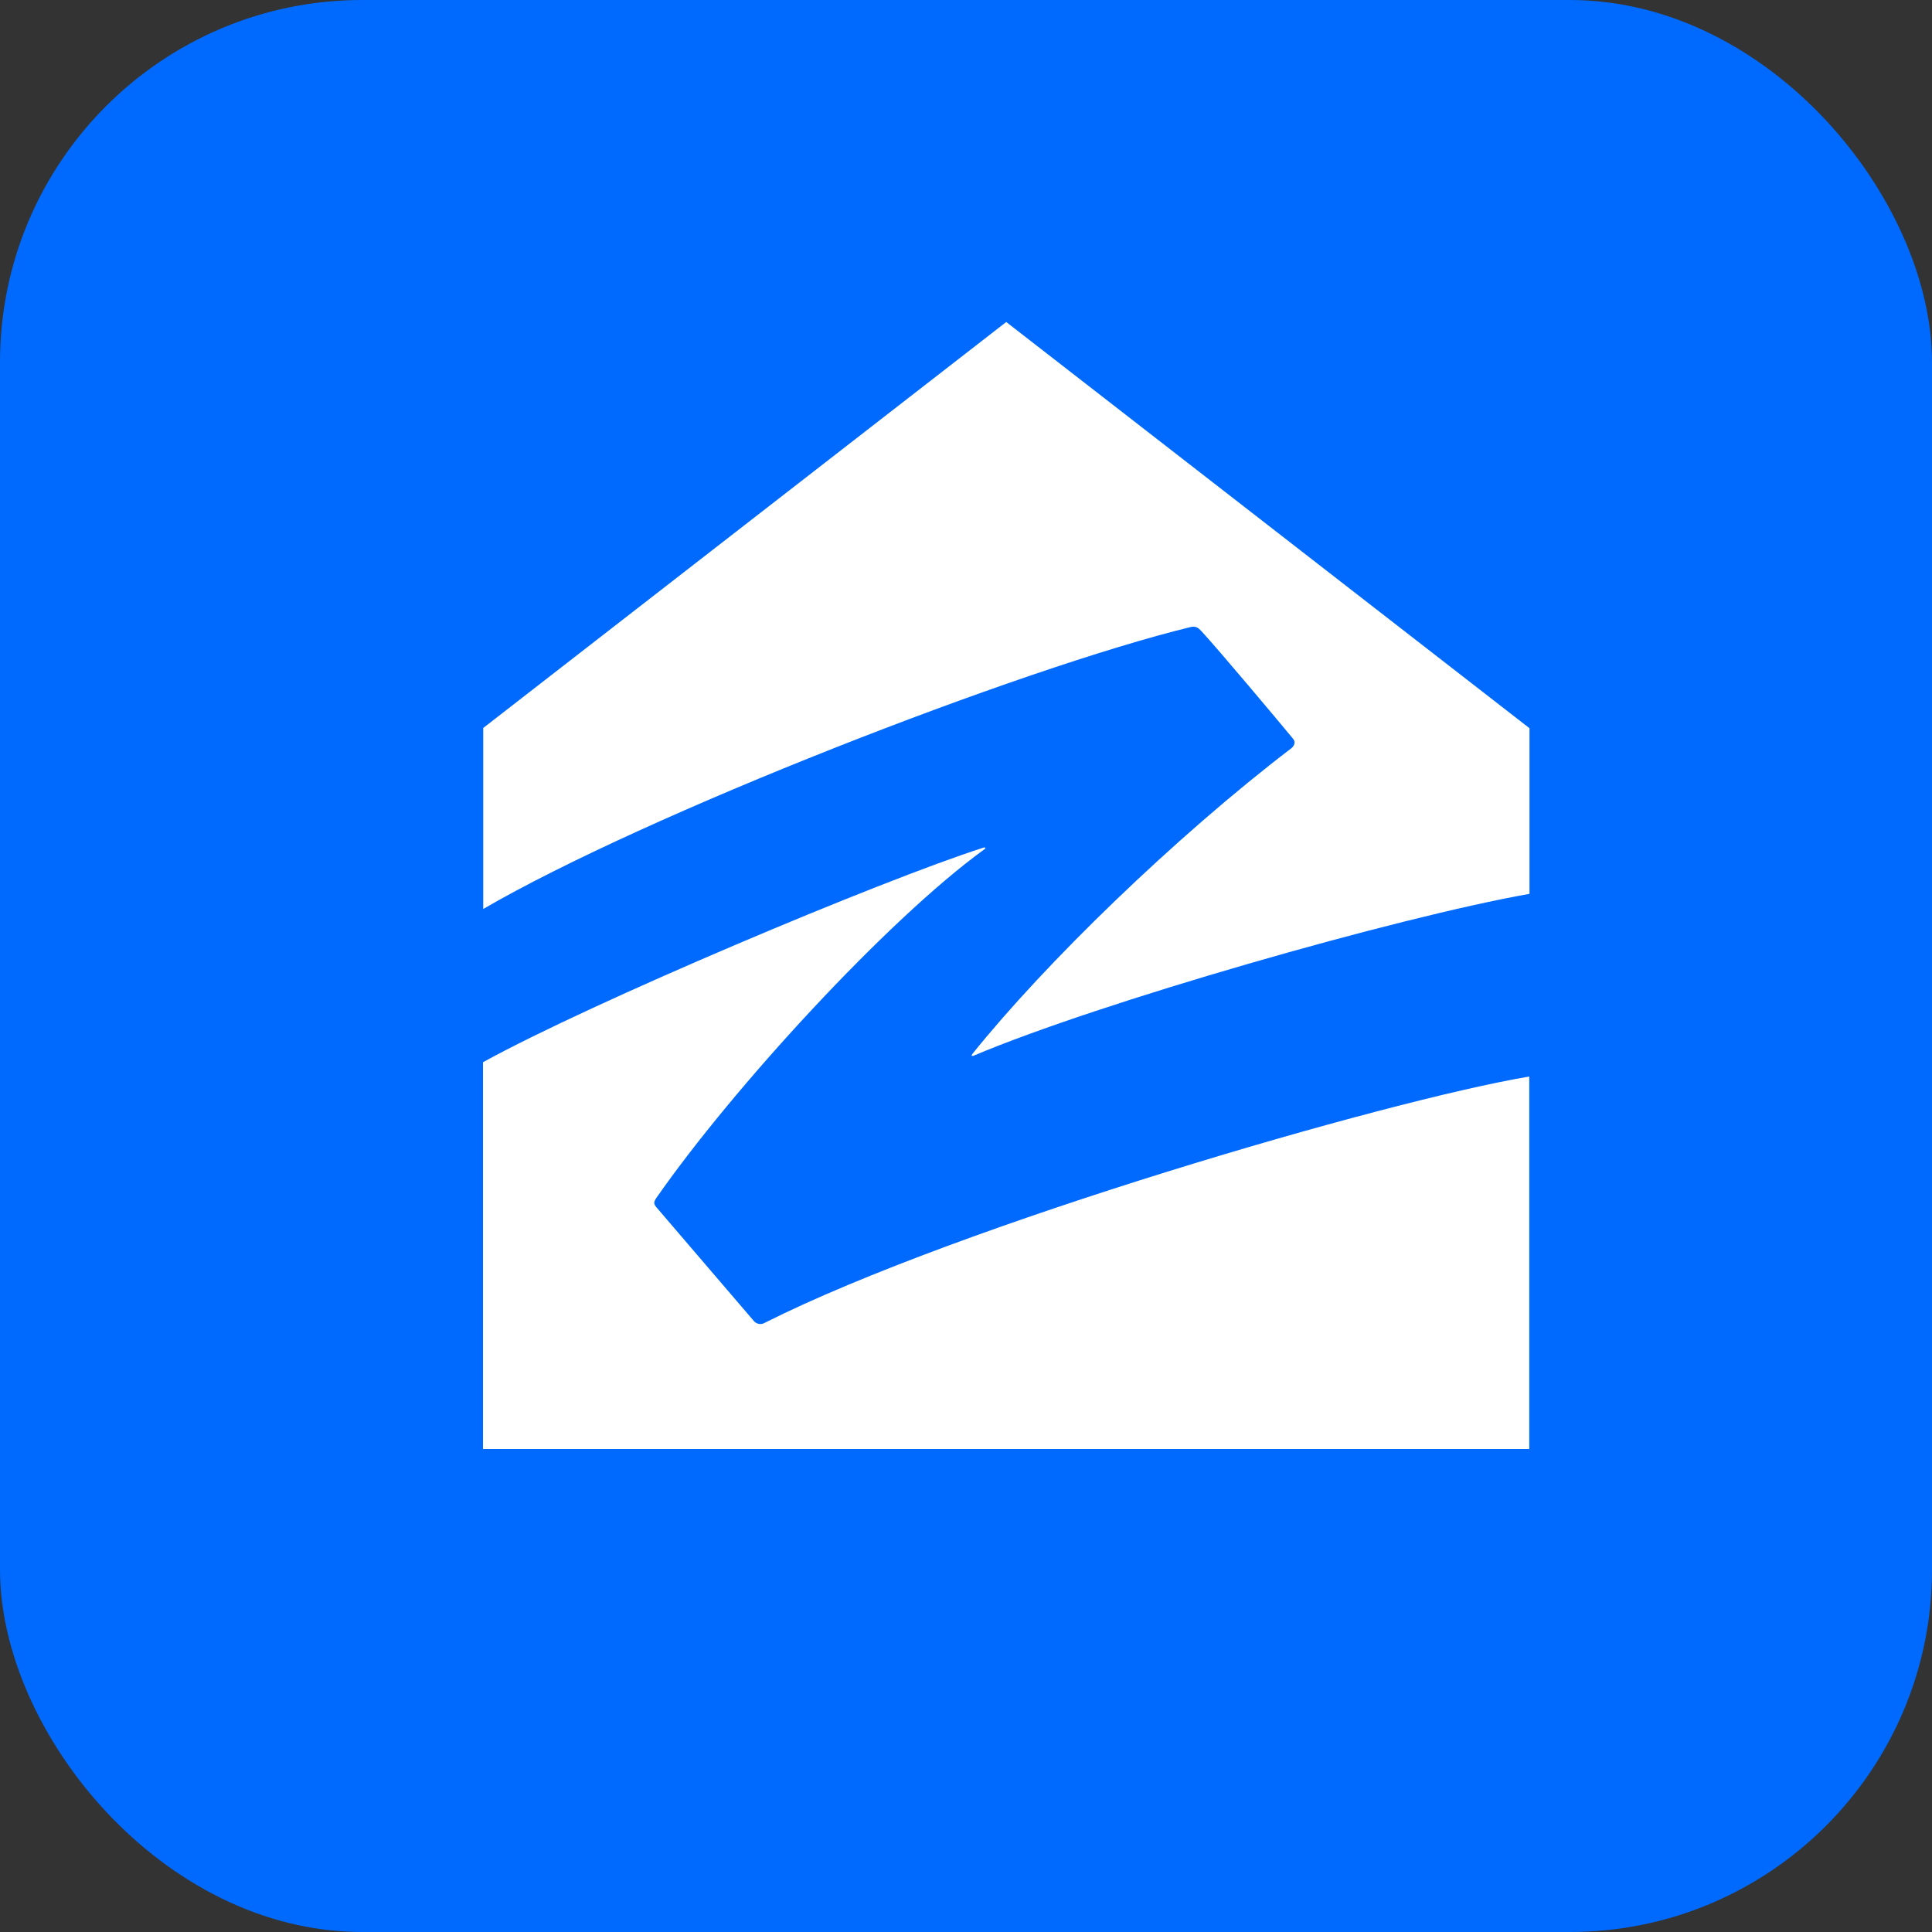 <svg width="51" height="51" viewBox="0 0 51 51" fill="none" xmlns="http://www.w3.org/2000/svg">
<rect x="0" y="0" width="51" height="51" fill="#333333" stroke="none"/>
<rect width="51" height="51" rx="9.562" fill="#006AFE"/>
<path d="M31.431 16.552C31.57 16.523 31.627 16.569 31.713 16.659C32.191 17.177 33.722 19.003 34.136 19.504C34.211 19.594 34.16 19.69 34.096 19.746C31.011 22.102 27.581 25.437 25.665 27.826C25.63 27.877 25.659 27.877 25.693 27.871C29.02 26.463 36.853 24.22 40.375 23.595V19.223L26.562 8.5L12.756 19.217V23.995C17.038 21.504 26.942 17.645 31.431 16.552V16.552ZM20.197 34.914C20.101 34.977 19.971 34.958 19.898 34.869L17.325 31.866C17.256 31.781 17.245 31.736 17.337 31.607C19.328 28.75 23.392 24.304 25.981 22.422C26.033 22.394 26.016 22.355 25.958 22.377C23.259 23.24 15.587 26.474 12.75 28.04V38.25H40.369V28.418C36.605 29.049 25.331 32.334 20.197 34.914V34.914Z" fill="white"/>
</svg>
